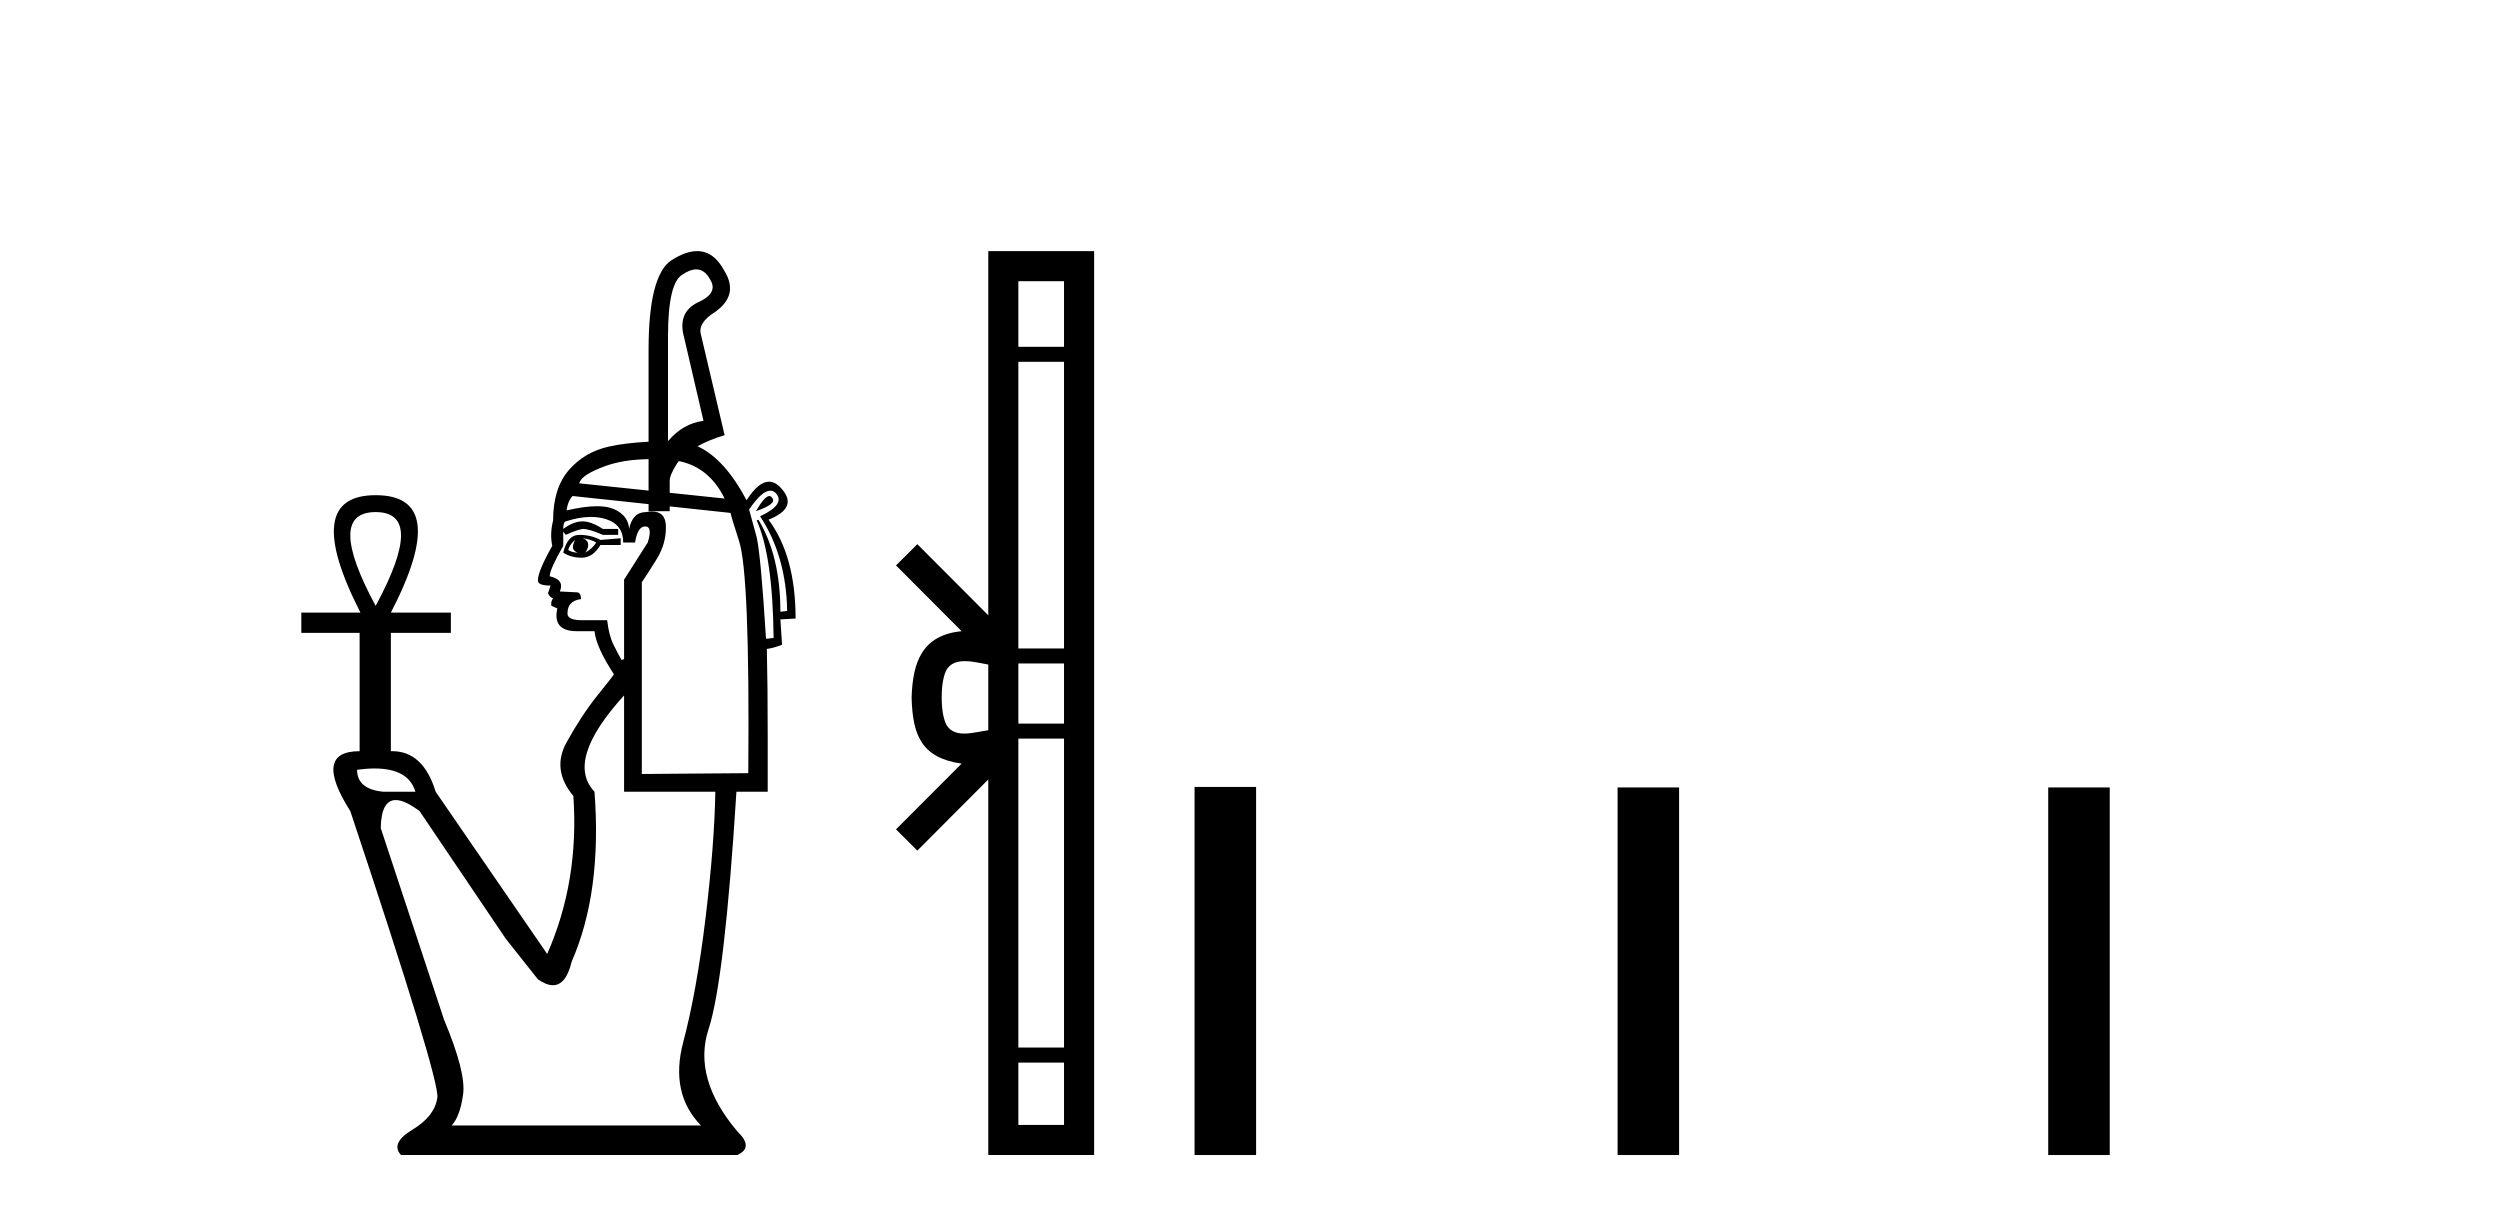 <?xml version='1.0' encoding='UTF-8' standalone='yes'?><svg xmlns='http://www.w3.org/2000/svg' xmlns:xlink='http://www.w3.org/1999/xlink' width='84.0' height='41.0' ><path d='M 23.394 9.051 Q 23.682 9.051 23.864 9.399 Q 24.148 9.853 23.438 10.165 Q 22.757 10.506 22.984 11.329 L 23.637 14.14 Q 22.956 14.225 22.445 14.821 L 22.445 11.301 Q 22.445 9.512 22.927 9.228 Q 23.188 9.051 23.394 9.051 ZM 21.792 15.427 L 21.792 16.484 L 21.792 16.484 L 19.464 16.24 Q 19.521 15.956 20.344 15.658 Q 20.944 15.441 21.792 15.427 ZM 22.811 15.492 Q 23.835 15.703 24.347 16.751 L 22.502 16.558 L 22.502 16.558 L 22.502 16.155 Q 22.502 15.956 22.757 15.559 Q 22.783 15.525 22.811 15.492 ZM 25.85 16.666 Q 25.695 16.666 25.397 17.177 Q 26.135 16.922 25.937 16.723 Q 25.901 16.666 25.85 16.666 ZM 19.322 18.142 Q 19.237 18.313 19.251 18.412 Q 19.265 18.511 19.407 18.568 Q 19.237 18.568 19.095 18.483 Q 19.123 18.313 19.322 18.142 ZM 19.578 18.086 Q 19.833 18.114 20.032 18.228 Q 19.918 18.426 19.663 18.568 Q 19.776 18.426 19.762 18.284 Q 19.748 18.142 19.578 18.086 ZM 19.464 17.972 Q 19.067 17.972 18.925 18.568 Q 19.18 18.739 19.549 18.739 Q 19.918 18.739 20.174 18.313 L 20.855 18.313 L 20.855 18.086 L 20.174 18.142 Q 19.861 17.972 19.464 17.972 ZM 12.622 17.206 Q 14.326 17.206 12.622 20.357 Q 10.919 17.206 12.622 17.206 ZM 25.882 16.486 Q 25.991 16.486 26.079 16.581 Q 26.391 16.95 25.539 17.347 Q 26.419 18.682 26.448 20.527 L 26.221 20.555 Q 26.221 18.682 25.482 17.461 L 25.426 17.489 Q 25.965 18.682 25.993 21.435 L 25.738 21.464 Q 25.568 18.71 25.426 18.057 L 25.17 17.12 Q 25.6 16.486 25.882 16.486 ZM 19.856 17.369 Q 20.134 17.369 20.372 17.447 Q 20.94 17.631 20.94 18.228 L 21.338 18.228 Q 21.423 17.688 21.678 17.688 Q 21.934 17.688 21.764 18.228 L 20.969 19.477 L 20.969 22.145 L 20.883 22.174 Q 20.77 21.975 20.614 21.663 Q 20.458 21.35 20.401 20.839 L 19.549 20.839 Q 19.067 20.839 19.067 20.612 Q 19.067 20.186 19.521 20.13 Q 19.521 19.902 19.379 19.902 L 18.811 19.874 Q 18.981 19.477 18.47 19.363 Q 18.47 19.136 18.925 18.341 L 18.925 17.858 L 19.01 17.972 Q 19.379 17.802 19.578 17.773 Q 19.805 17.773 20.259 17.972 L 20.77 17.972 L 20.77 17.773 L 20.259 17.773 Q 19.861 17.518 19.578 17.518 Q 19.265 17.518 18.925 17.773 Q 18.925 17.546 19.01 17.518 Q 19.471 17.369 19.856 17.369 ZM 19.237 16.666 L 21.792 16.939 L 21.792 17.177 L 22.502 17.177 L 22.502 17.015 L 22.502 17.015 L 24.546 17.234 Q 24.574 17.376 24.83 18.171 Q 25.199 19.278 25.142 25.978 L 21.565 26.006 L 21.565 19.562 Q 21.764 19.278 22.076 18.767 Q 22.388 18.256 22.374 17.674 Q 22.362 17.187 21.903 17.187 Q 21.813 17.187 21.707 17.206 Q 21.253 17.206 21.139 17.773 Q 21.111 17.319 20.628 17.106 Q 20.409 17.009 20.06 17.009 Q 19.642 17.009 19.038 17.149 Q 19.067 16.865 19.237 16.666 ZM 12.585 25.821 Q 13.727 25.821 13.957 26.602 L 12.878 26.602 Q 11.998 26.517 11.998 25.864 Q 12.317 25.821 12.585 25.821 ZM 20.969 23.366 L 20.969 26.602 L 24.035 26.602 Q 24.006 28.362 23.708 30.832 Q 23.41 33.302 22.956 35.019 Q 22.502 36.737 23.552 37.816 L 15.177 37.816 Q 15.461 37.503 15.561 36.765 Q 15.66 36.027 14.922 34.267 L 12.793 27.823 Q 12.81 26.882 13.298 26.882 Q 13.605 26.882 14.099 27.255 L 16.994 31.542 L 18.073 32.904 Q 18.357 33.103 18.578 33.103 Q 19.019 33.103 19.209 32.308 Q 20.231 29.98 19.975 26.602 Q 18.981 25.552 20.969 23.366 ZM 23.423 8.437 Q 23.039 8.437 22.558 8.746 Q 21.792 9.257 21.792 11.755 L 21.792 14.842 L 21.792 14.842 Q 21.005 14.883 20.458 15.005 Q 19.634 15.19 19.109 15.8 Q 18.584 16.411 18.584 17.489 Q 18.47 17.944 18.556 18.341 Q 18.073 19.193 18.073 19.505 Q 18.073 19.675 18.499 19.675 L 18.414 19.931 Q 18.47 20.073 18.584 20.101 Q 18.499 20.215 18.527 20.357 L 18.726 20.442 Q 18.556 21.208 19.379 21.208 L 19.975 21.208 Q 20.032 21.748 20.628 22.656 Q 20.6 22.713 20.074 23.366 Q 19.549 24.019 19.038 24.941 Q 18.527 25.864 19.265 26.744 Q 19.464 29.611 18.385 32.053 L 14.638 26.602 Q 14.221 25.239 13.176 25.239 Q 13.155 25.239 13.133 25.24 L 13.133 21.265 L 15.149 21.265 L 15.149 20.584 L 13.133 20.584 Q 15.177 16.638 12.622 16.638 Q 10.096 16.638 12.111 20.584 L 10.124 20.584 L 10.124 21.265 L 12.083 21.265 L 12.083 25.24 Q 10.493 25.24 11.771 27.255 Q 14.78 36.283 14.695 36.879 Q 14.61 37.503 13.857 37.958 Q 13.105 38.412 13.474 38.809 L 24.773 38.809 Q 25.341 38.554 24.773 38.014 Q 23.268 36.226 23.808 34.579 Q 24.347 32.933 24.744 26.602 L 25.795 26.602 L 25.795 24.729 Q 25.795 23.025 25.766 21.804 Q 25.993 21.776 26.277 21.663 L 26.221 20.811 L 26.732 20.783 Q 26.732 18.682 25.823 17.461 Q 26.817 17.064 26.277 16.439 Q 26.067 16.184 25.84 16.184 Q 25.483 16.184 25.085 16.808 Q 24.345 15.409 23.437 14.995 L 23.437 14.995 Q 23.818 14.781 24.347 14.622 L 23.552 11.244 Q 23.438 10.846 24.035 10.477 Q 24.83 9.91 24.347 9.115 Q 23.991 8.437 23.423 8.437 Z' style='fill:#000000;stroke:none' /><path d='M 31.641 23.433 C 31.641 22.941 31.724 22.644 31.812 22.49 C 32.097 22.044 32.779 22.257 33.206 22.329 L 33.206 24.537 C 32.77 24.59 32.104 24.831 31.812 24.375 C 31.724 24.221 31.641 23.925 31.641 23.433 ZM 34.217 35.703 L 35.751 35.703 L 35.751 37.798 L 34.217 37.798 ZM 34.217 24.817 L 35.751 24.817 L 35.751 35.198 L 34.217 35.198 ZM 34.217 22.293 L 35.751 22.293 L 35.751 24.313 L 34.217 24.313 ZM 34.217 12.157 L 35.751 12.157 L 35.751 21.789 L 34.217 21.789 ZM 34.217 9.448 L 35.751 9.448 L 35.751 11.653 L 34.217 11.653 ZM 30.106 27.867 L 30.822 28.581 L 33.206 26.191 L 33.206 38.809 L 36.763 38.809 L 36.763 8.437 L 33.206 8.437 L 33.206 20.674 L 30.822 18.284 L 30.106 18.999 L 32.31 21.208 C 30.974 21.341 30.668 22.256 30.63 23.433 C 30.663 24.69 30.947 25.462 32.31 25.658 L 30.106 27.867 Z' style='fill:#000000;stroke:none' /><path d='M 40.137 26.441 L 40.137 38.809 L 42.205 38.809 L 42.205 26.441 ZM 54.351 26.458 L 54.351 38.809 L 56.418 38.809 L 56.418 26.458 ZM 68.82 26.458 L 68.82 38.809 L 70.887 38.809 L 70.887 26.458 Z' style='fill:#000000;stroke:none' /></svg>